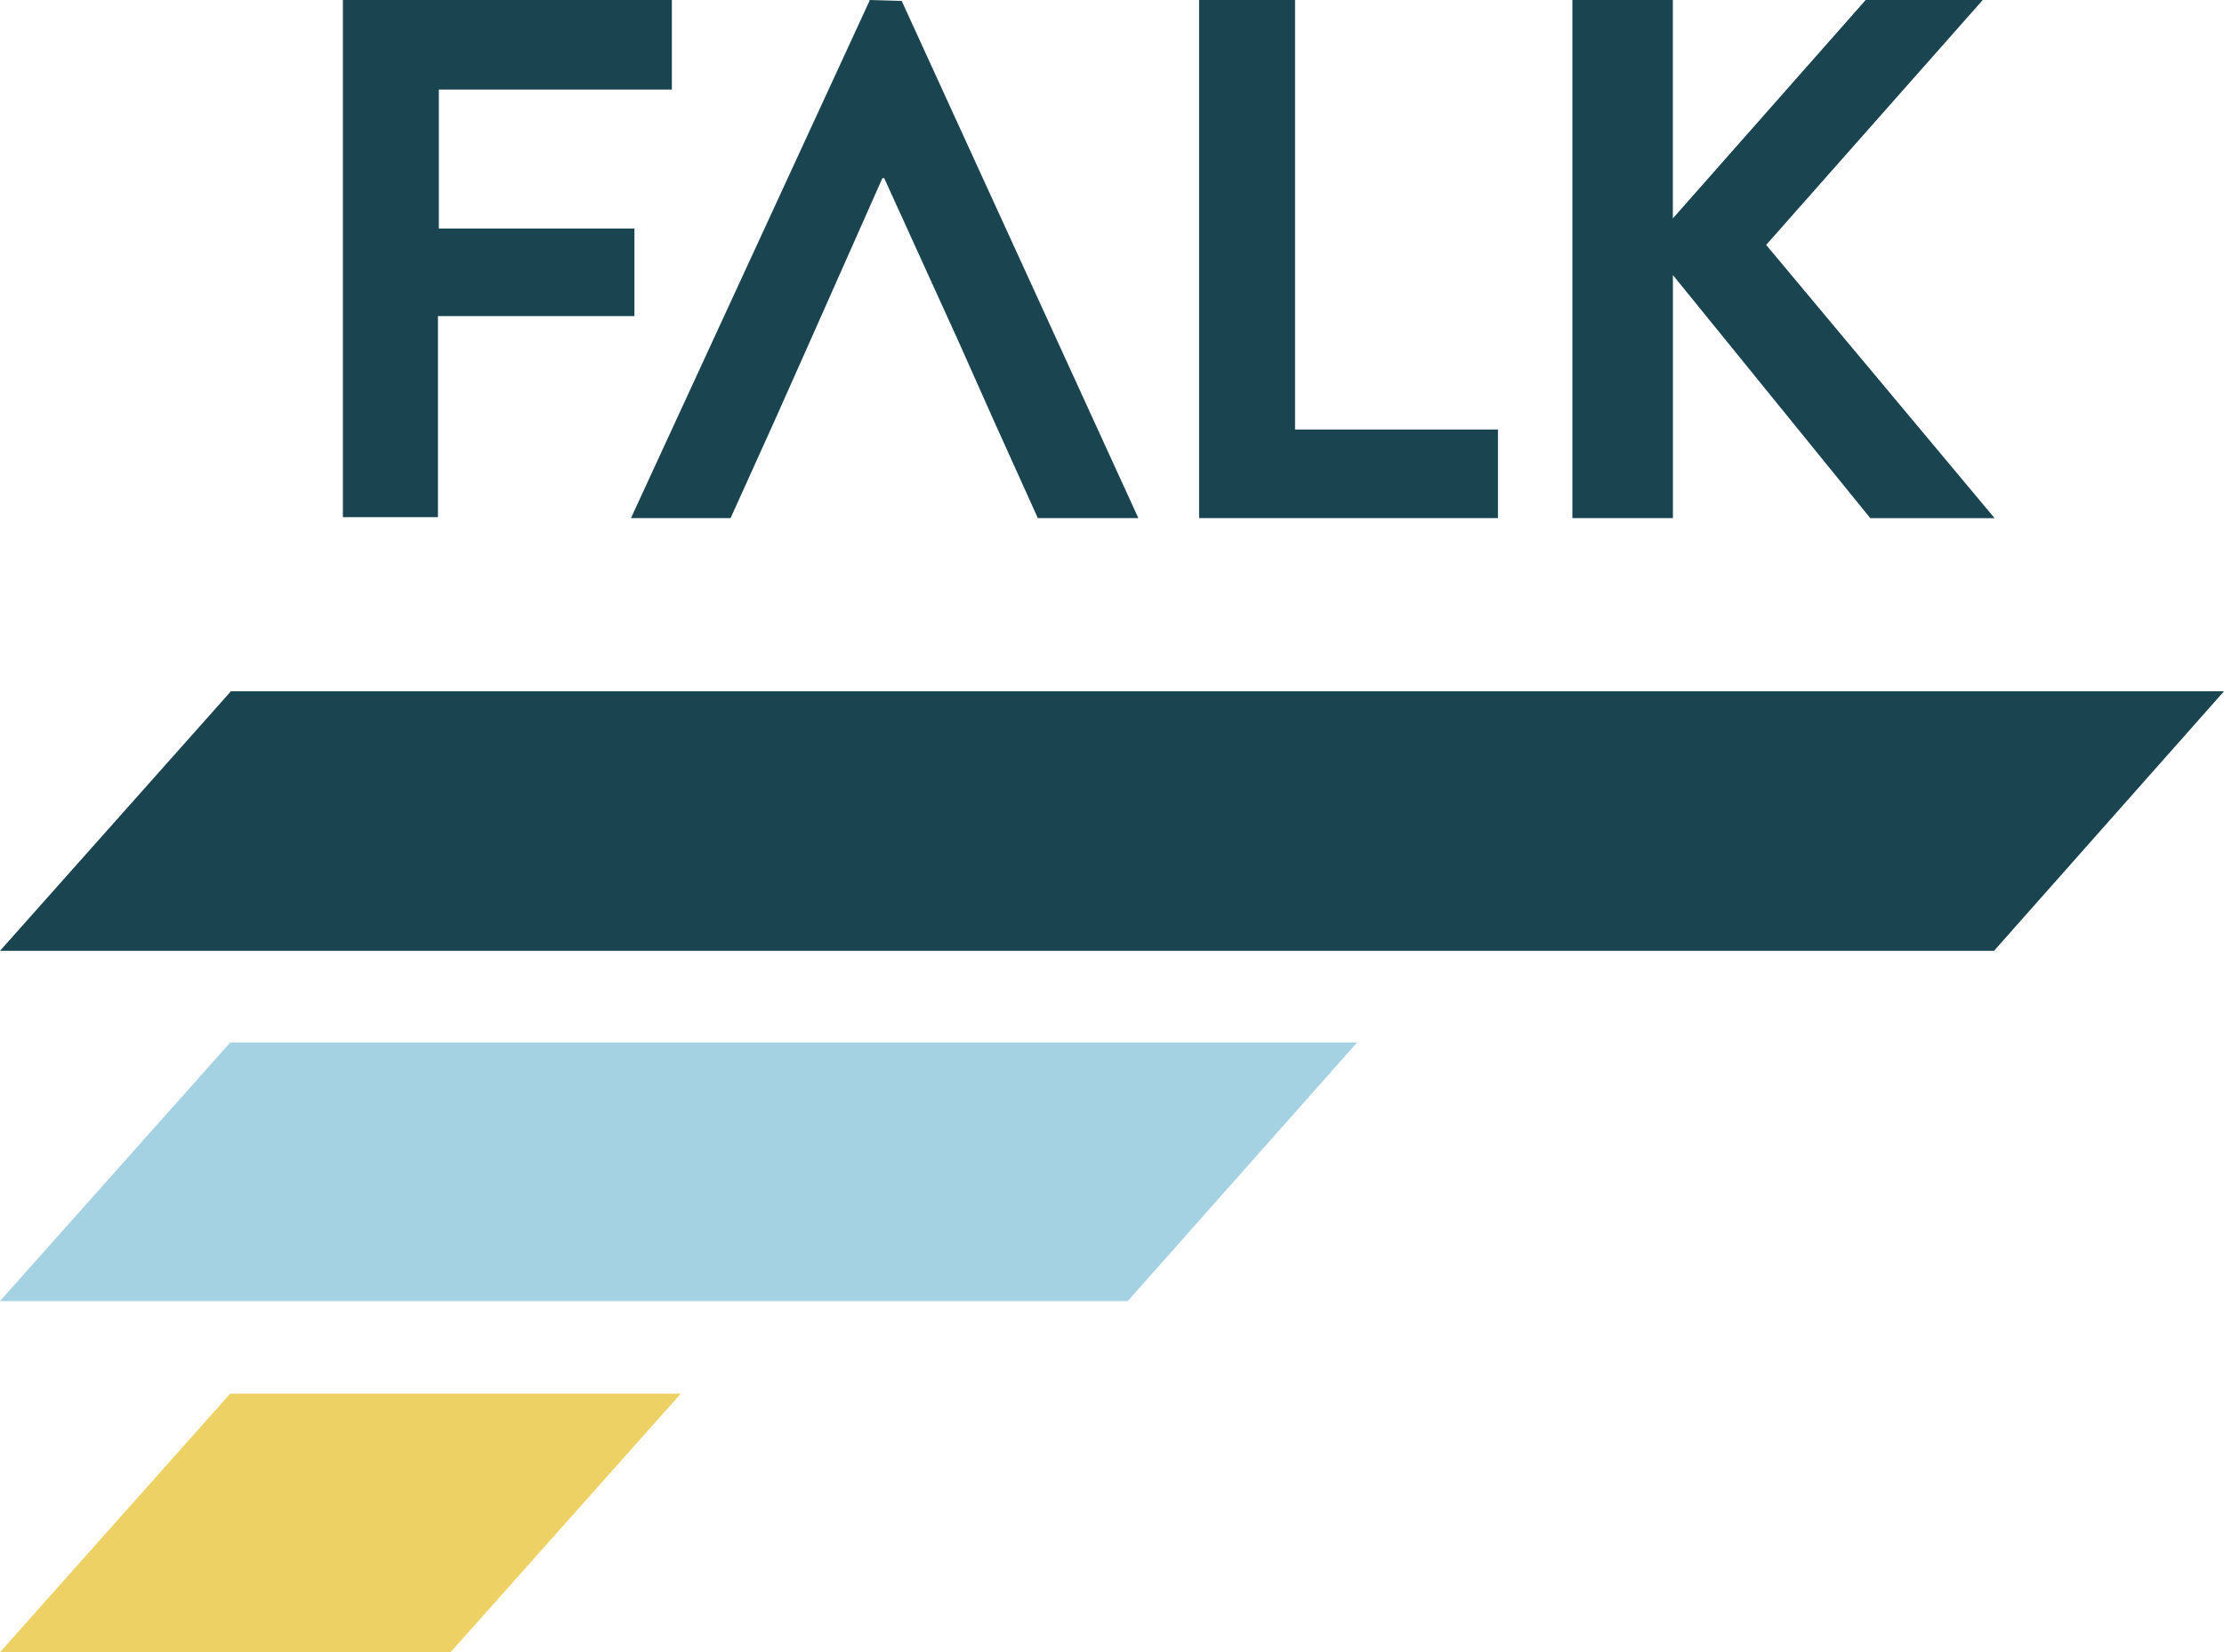 <svg xmlns="http://www.w3.org/2000/svg" width="91" height="67.603" viewBox="0 0 91 67.603">
  <g id="Gruppe_1" data-name="Gruppe 1" transform="translate(-359 183.624)">
    <path id="Pfad_1" data-name="Pfad 1" d="M390,580.9H308.449L299,591.52h81.589Z" transform="translate(60 -736.239)" fill="#194450"/>
    <path id="Pfad_2" data-name="Pfad 2" d="M354.53,619.2H308.423L299,629.782h46.144Z" transform="translate(60 -760.171)" fill="#a4d2e2"/>
    <path id="Pfad_3" data-name="Pfad 3" d="M326.858,657.5H308.423L299,668.083h18.435Z" transform="translate(60 -784.103)" fill="#edd164"/>
    <path id="Pfad_4" data-name="Pfad 4" d="M348.366,514.849h-8.04v-5.684h9.535v-1.122h0v-1.421h0V505.5H336.4v20.6h0v.561h3.889V526.1h0v-7.666h8.04v-.561h0v-2.468h0v-.561Z" transform="translate(36.63 -689.124)" fill="#194450"/>
    <path id="Pfad_5" data-name="Pfad 5" d="M378.869,505.537h0l-1.309-.037v.037L367.8,526.7h4.076l1.758-3.889,1.5-3.365,2.954-6.656h.075l3.029,6.656,1.5,3.365,1.757,3.889h4.113l-9.685-21.165Z" transform="translate(17.017 -689.124)" fill="#194450"/>
    <path id="Pfad_6" data-name="Pfad 6" d="M474.513,516.755l8.077,9.947h5.086l-9.348-11.181L487.19,505.5H482.4l-7.89,8.937V505.5H470.4v21.2h4.113Z" transform="translate(-47.062 -689.124)" fill="#194450"/>
    <path id="Pfad_7" data-name="Pfad 7" d="M441.467,523.075h-7.741V505.5H429.8v21.2h12.228v-3.627Z" transform="translate(-21.736 -689.124)" fill="#194450"/>
  </g>
</svg>
